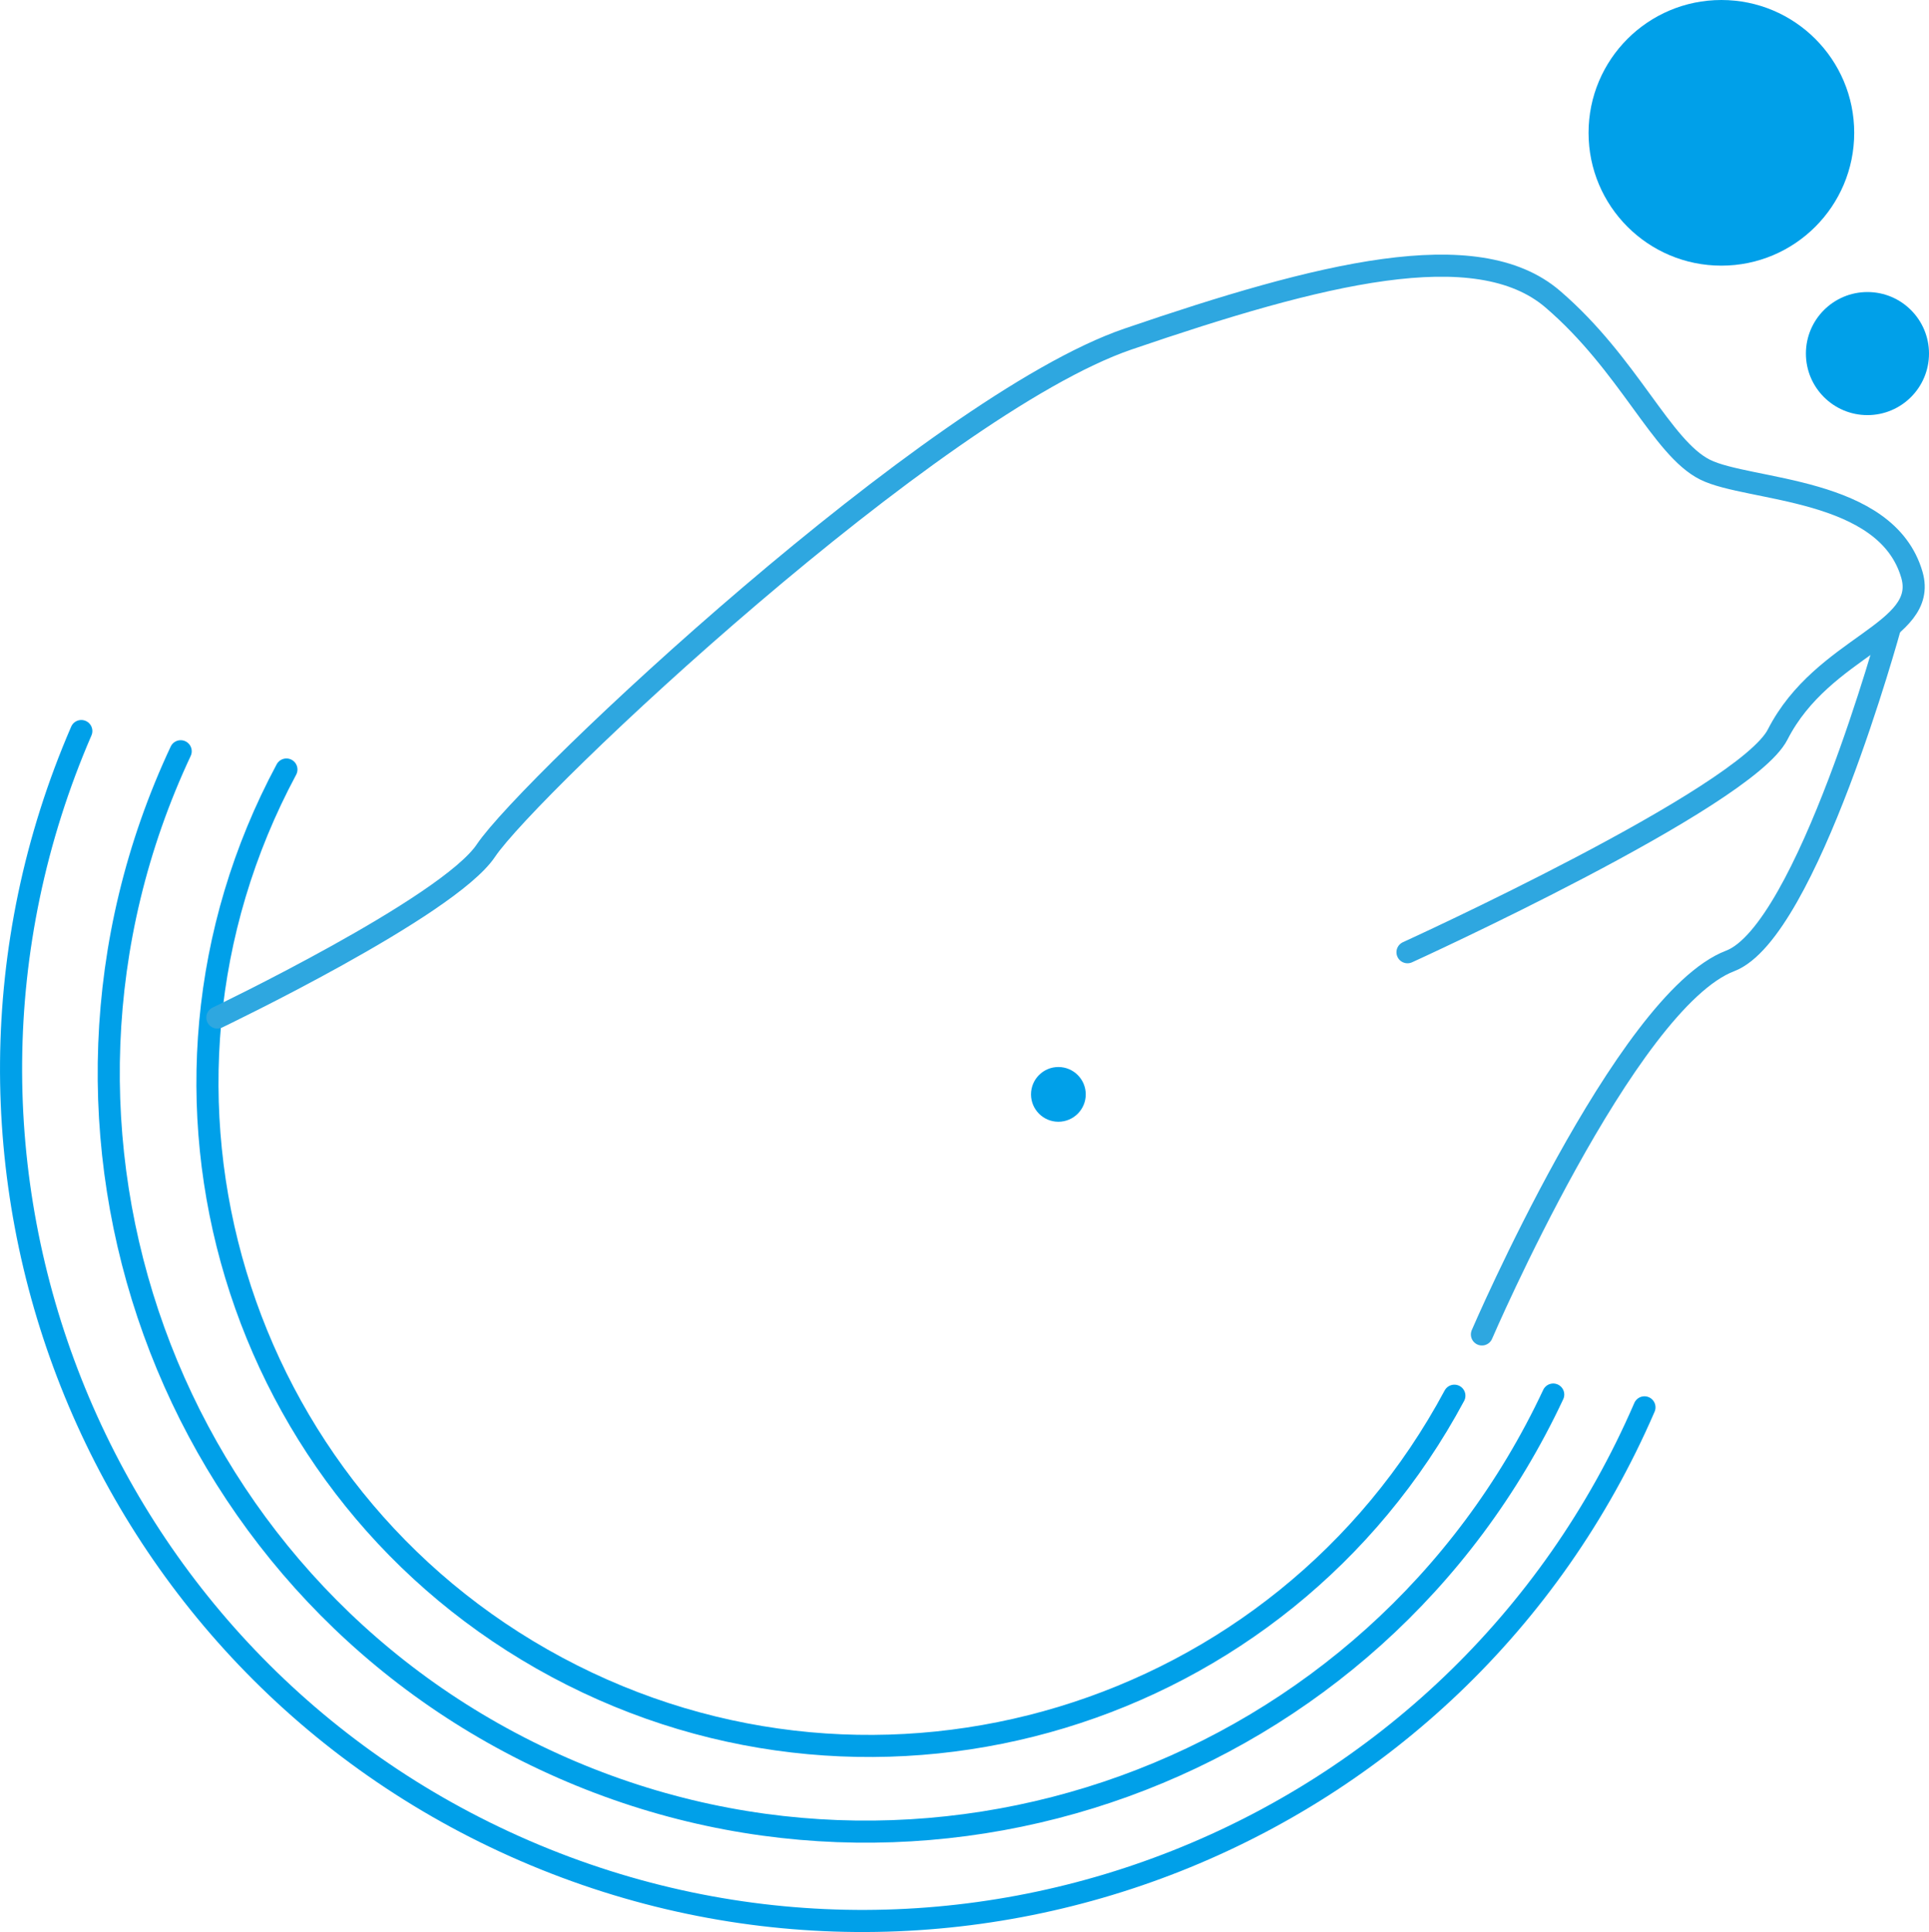 <?xml version="1.0" encoding="UTF-8"?>
<svg id="_レイヤー_2" data-name="レイヤー 2" xmlns="http://www.w3.org/2000/svg" viewBox="0 0 215.65 216.01">
  <defs>
    <style>
      .cls-1 {
        stroke: #2ea7e0;
      }

      .cls-1, .cls-2 {
        fill: none;
        stroke-linecap: round;
        stroke-miterlimit: 10;
        stroke-width: 2.47px;
      }

      .cls-2 {
        stroke: #00a0e9;
      }

      .cls-3 {
        fill: #00a0e9;
      }
    </style>
  </defs>
  <g id="_レイヤー_1-2" data-name="レイヤー 1">
    <g>
      <circle class="cls-3" cx="118.32" cy="122.35" r="3.06"/>
      <path class="cls-2" d="M173.64,155.91c-19.88,42.42-70.35,60.71-112.72,40.84C18.55,176.9.32,126.41,20.2,83.99"/>
      <path class="cls-2" d="M32.02,86.03c-19.36,36.1-5.82,81.04,30.24,100.37,36.06,19.33,80.98,5.74,100.33-30.36"/>
      <path class="cls-1" d="M157.35,106.46s37.72-17.18,41.38-24.34c5.08-9.94,16.88-11.36,15.01-17.85-2.85-9.86-18.25-9.33-23.12-11.76s-8.52-11.76-17.04-19.07c-8.52-7.3-26-2.88-47.46,4.46-21.71,7.42-66.88,49.87-71.8,57.2-4.25,6.33-30.02,18.66-30.02,18.66"/>
      <path class="cls-1" d="M165.67,149.19s16.06-37.31,27.75-41.76c8.56-3.26,17.88-37.33,17.88-37.33"/>
      <path class="cls-2" d="M9.09,81.73c-20.88,48.26,1.31,104.3,49.57,125.18,48.26,20.88,104.3-1.31,125.18-49.57"/>
      <circle class="cls-3" cx="192.44" cy="14.85" r="14.85"/>
      <circle class="cls-3" cx="208.77" cy="39.53" r="6.88"/>
    </g>
  </g>
</svg>